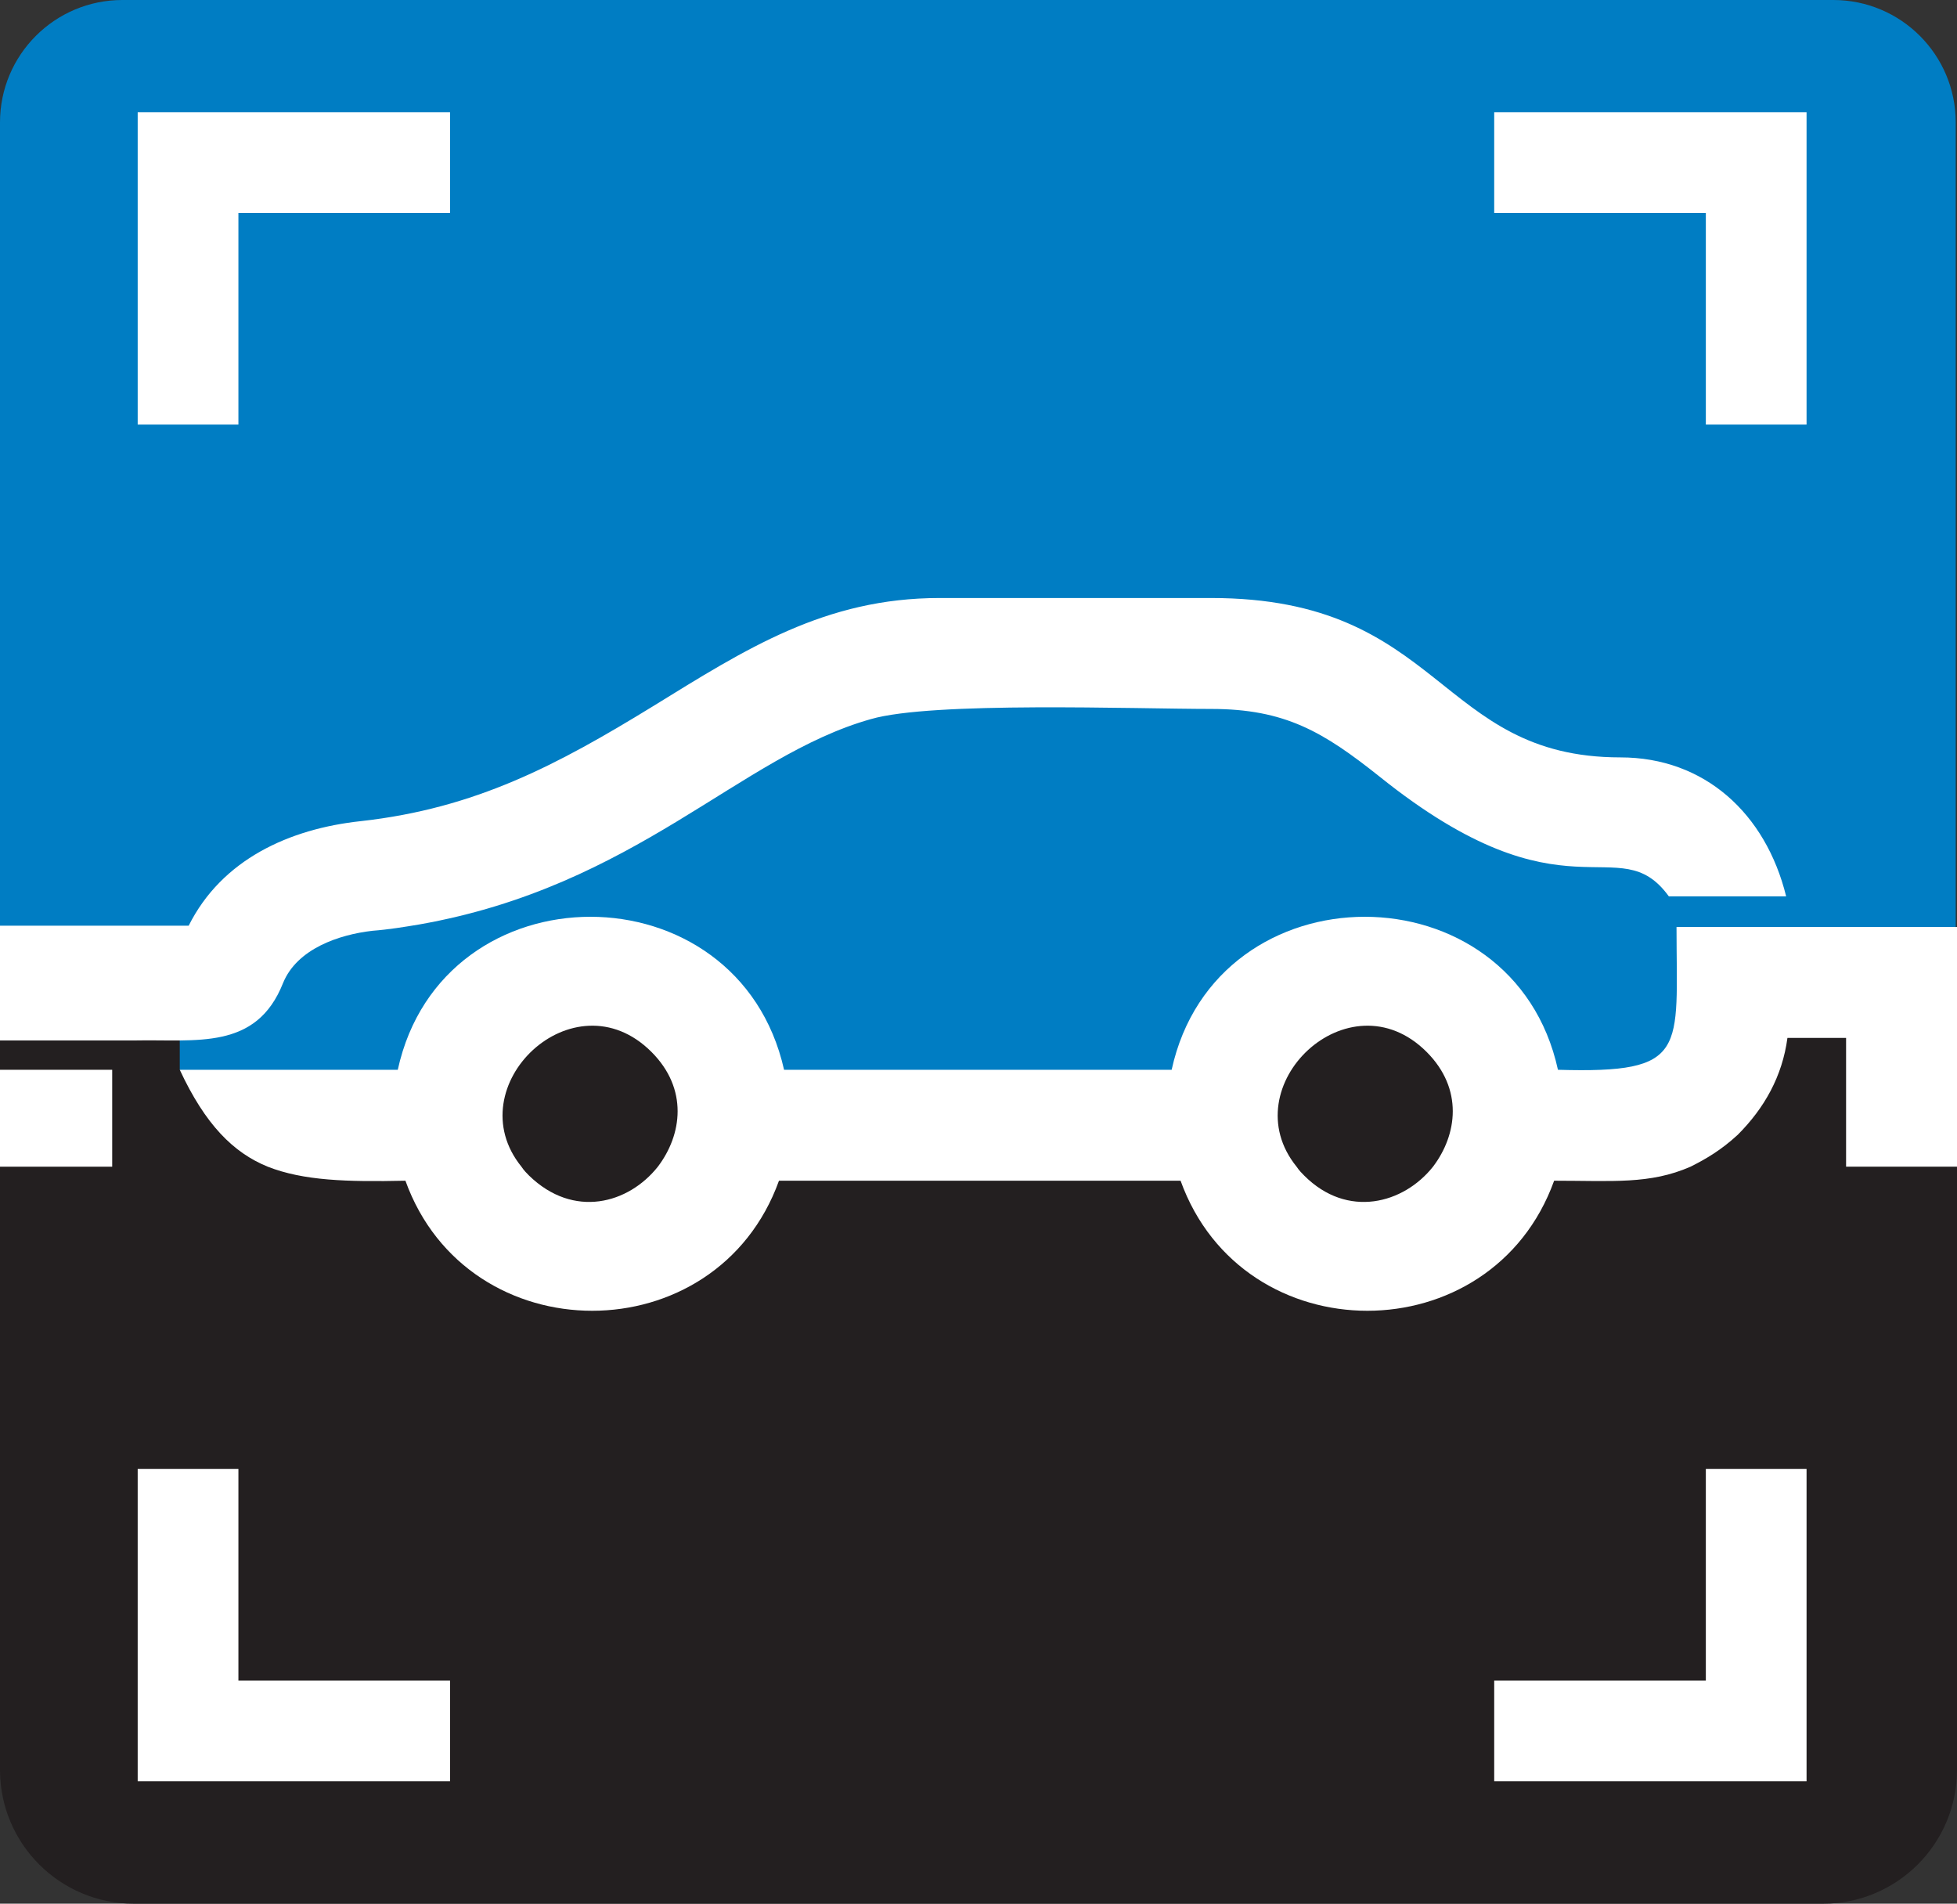 <?xml version="1.0" encoding="utf-8"?>
<!-- Generator: Adobe Illustrator 28.3.0, SVG Export Plug-In . SVG Version: 6.00 Build 0)  -->
<!DOCTYPE svg PUBLIC "-//W3C//DTD SVG 1.1//EN" "http://www.w3.org/Graphics/SVG/1.1/DTD/svg11.dtd">
<svg version="1.1" id="Layer_1" xmlns="http://www.w3.org/2000/svg" xmlns:xlink="http://www.w3.org/1999/xlink" x="0px" y="0px"
	 viewBox="0 0 153.5 149.3" style="enable-background:new 0 0 153.5 149.3;" xml:space="preserve">
<rect x="0" y="0" width="153.5" height="149.3" fill="#333333" stroke="none"/>
<linearGradient id="SVGID_1_" gradientUnits="userSpaceOnUse" x1="-114.915" y1="-173.881" x2="-114.915" y2="-174.881">
	<stop  offset="0" style="stop-color:#656565"/>
	<stop  offset="0.618" style="stop-color:#1B1B1B"/>
	<stop  offset="0.629" style="stop-color:#545454"/>
	<stop  offset="0.983" style="stop-color:#3E3E3E"/>
</linearGradient>
<g>
	<path style="fill:#231F20;" d="M0,72.7h153.5v66.1c0,5.8-4.7,10.5-10.5,10.5H10.5c-5.8,0-10.5-4.7-10.5-10.5V72.7z"/>
	<path style="fill:#007DC3;" d="M9.6,0h134.2c5.3,0,9.6,4.3,9.6,9.6v63.1l-18.2,11.2l-14.4,3.8l-13.7-15L95.5,86.2H57.6L46.4,72.7l-14.6,15
		l-17.7-3.8V72.7H0V9.6C0,4.3,4.3,0,9.6,0z"/>
	<g>
		<g>
			<polygon style="fill:#FFFFFF;" points="18.7,16.7 35.3,16.7 35.3,8.8 10.8,8.8 10.8,33.3 18.7,33.3 			"/>
			<polygon style="fill:#FFFFFF;" points="133.8,16.7 133.8,33.3 141.7,33.3 141.7,8.8 117.2,8.8 117.2,16.7 			"/>
			<polygon style="fill:#FFFFFF;" points="18.7,131.8 18.7,115.2 10.8,115.2 10.8,139.7 35.3,139.7 35.3,131.8 			"/>
			<polygon style="fill:#FFFFFF;" points="133.8,131.8 117.2,131.8 117.2,139.7 141.7,139.7 141.7,115.2 133.8,115.2 			"/>
		</g>
		<path style="fill:#FFFFFF;" d="M22.2,77.1c1.1-2.7,4.4-3.8,7-4.1c1.3-0.1,2.5-0.3,3.7-0.5c17-3,25.1-13.2,35.4-16.1
			C73.1,55,89,55.6,95,55.6c5.8,0,8.8,1.8,13.2,5.3c14.7,11.8,18.7,3.9,22.7,9.4h9.2c-1.6-6.5-6.4-10.9-13-10.9
			c-14.4,0-13.9-12.5-32.1-12.5H73.7c-9,0-15.2,4-22.5,8.5l0,0c-7.5,4.6-13.9,8-22.9,9c-5.6,0.6-10.9,3-13.5,8.2h-6H0v9h10.6
			C15.4,81.5,20.1,82.4,22.2,77.1z"/>
		<rect y="83.9" style="fill:#FFFFFF;" width="8.8" height="7.6"/>
		<path style="fill:#FFFFFF;" d="M131.5,72.7c0,9.7,1,11.5-9.3,11.2c-3.5-16-26.8-16-30.3,0H61.5c-3.6-16-26.8-16-30.3,0H14.1
			c2,4.3,4.2,6.5,6.9,7.6c2.8,1.1,6.2,1.2,10.8,1.1c4.9,13.6,24.4,13.6,29.3,0h31.5c4.9,13.6,24.4,13.6,29.3,0
			c4.6,0,7.5,0.3,10.7-1.1c1.2-0.6,2.4-1.3,3.7-2.5h0c2.1-2.1,3.5-4.6,3.9-7.6h4.6v10.1h8.8V72.7H131.5z M41.5,92.2
			c-0.2-0.2-0.4-0.4-0.6-0.7c-5.1-6.3,4.1-15.1,10.2-9c2.9,2.9,2.4,6.5,0.5,9C49.3,94.4,45,95.6,41.5,92.2z M102.3,92.2
			c-0.2-0.2-0.4-0.4-0.6-0.7c-5.1-6.3,4.1-15.1,10.2-9c2.9,2.9,2.4,6.5,0.5,9C110.1,94.4,105.7,95.6,102.3,92.2z"/>
	</g>
</g>
</svg>
